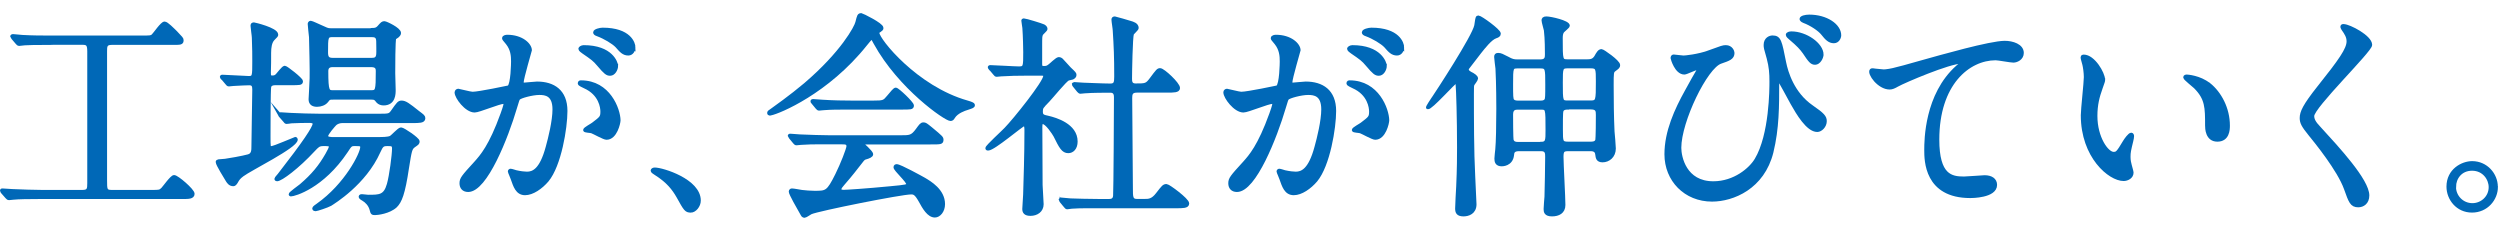 <?xml version="1.0" encoding="UTF-8"?><svg id="b" xmlns="http://www.w3.org/2000/svg" width="289.06" height="27" viewBox="0 0 289.06 27"><defs><style>.d{fill:none;}.e{fill:#0068b7;stroke:#0068b7;stroke-miterlimit:10;stroke-width:.4px;}</style></defs><g id="c"><g><path class="e" d="m5.87,4.99c-1.9,0-2.75.03-3,.05-.08,0-.58.07-.65.07-.1,0-.17-.07-.25-.17l-.47-.55c-.05-.08-.12-.15-.12-.17,0-.05.05-.08.1-.08.17,0,.95.1,1.1.1,1.23.07,2.25.07,3.42.07h10.3c1.05,0,1.17,0,1.38-.17.22-.2,1.05-1.45,1.35-1.45.25,0,.95.73,1.3,1.07.62.65.7.73.7.88,0,.35-.12.35-1.1.35h-7.02c-.73,0-.73.38-.73.95v14.9c0,1.07,0,1.32.73,1.32h4.6c.9,0,1,0,1.3-.3.22-.23,1.05-1.42,1.32-1.42.35,0,2.17,1.57,2.17,1.97s-.5.4-1.2.4H4.7c-1.47,0-2.57.02-3.15.08-.1,0-.42.05-.5.05-.1,0-.17-.05-.25-.15l-.5-.57c-.05-.08-.1-.12-.1-.18s.03-.05.1-.05c.18,0,.92.07,1.1.07,1.22.05,2.52.1,3.42.1h4.72c.72,0,.75-.32.75-.97V5.96c0-.8-.15-.98-.75-.98h-3.67Z"/><path class="e" d="m25.74,9.06c-.1-.12-.12-.12-.12-.17s.05-.05.1-.05c.47,0,2.6.15,3.05.15.6,0,.6-.2.6-1.9,0-.45,0-1.72-.05-2.72,0-.23-.15-1.17-.15-1.38,0-.15.02-.2.2-.2.03,0,2.6.6,2.6,1.22,0,.1-.02.12-.4.5-.33.35-.42.97-.42,1.6,0,.87,0,1.35-.03,2.3,0,.4.05.52.38.52.3,0,.42-.1.55-.23s.7-.9.88-.9c.15,0,1.9,1.35,1.9,1.6s-.12.25-1.33.25h-1.67c-.3,0-.6.08-.67.38-.08.25-.08,5-.08,5.75,0,1.2,0,1.32.25,1.32.4,0,2.75-1.07,2.8-1.07.08,0,.1.08.1.1,0,.8-5.3,3.4-6.22,4.1-.4.3-.5.47-.65.72-.05.1-.2.38-.38.38-.38,0-.55-.27-.67-.45-.22-.38-1.17-1.87-1.17-2.15,0-.12.1-.12.88-.17.25-.02,2.12-.35,2.7-.52.55-.15.55-.67.55-1.1,0-1.05.1-5.67.1-6.6,0-.43-.1-.68-.55-.68-.03,0-1.22.03-1.83.08-.07,0-.45.05-.52.05-.1,0-.15-.05-.22-.15l-.48-.57Zm6.7,4.35q-.1-.12-.1-.18s.03-.05.1-.05c.15,0,.92.07,1.1.07,1.22.05,2.25.1,3.42.1h6.8c1.17,0,1.3,0,1.6-.42.7-1,.78-1.1,1.08-1.1.4,0,.77.27,1.87,1.15.6.45.67.5.67.7,0,.35-.5.35-1.32.35h-8.05c-.53,0-.8.23-.9.33-.1.1-.97,1.07-.97,1.37,0,.32.55.32.88.32h5.15c.3,0,1.1,0,1.4-.15.22-.1.97-.97,1.2-.97.25,0,1.95,1.15,1.95,1.42,0,.2-.05.22-.45.5-.42.3-.45.52-.78,2.57-.45,3.02-.82,3.87-1.35,4.4-.75.7-2.1.85-2.35.85-.33,0-.35-.02-.45-.42-.15-.6-.6-1.02-.92-1.2-.05-.02-.35-.2-.35-.3s.12-.1.17-.1c.12,0,.62.07.72.07,1.35,0,1.97,0,2.37-1.4.28-.97.6-3.42.6-4.15,0-.48-.25-.48-.73-.48-.55,0-.67.1-1,.83-1.65,3.7-5.25,5.87-5.6,6.1-.35.2-1.58.6-1.7.6-.08,0-.2-.02-.2-.12,0-.08.3-.3.43-.38,3.3-2.32,5.12-5.95,5.12-6.7,0-.33-.2-.33-.85-.33-.45,0-.5.08-.97.8-2.75,4.12-6,5.02-6.4,5.02-.03,0-.05-.02-.05-.05,0-.1,1.02-.85,1.22-1,1.4-1.2,2.22-2.2,3.02-3.6.22-.42.4-.7.4-.9,0-.27-.25-.27-.82-.27s-.7.18-1.17.67c-1.8,1.95-3.75,3.4-4.2,3.4-.05,0-.1-.02-.1-.08s.3-.38.35-.45c2.9-3.72,4.07-5.47,4.07-5.92,0-.3-.45-.3-.6-.3-.55,0-1.57.02-2.07.05-.1.02-.45.07-.55.07-.08,0-.12-.07-.2-.17l-.5-.57Zm10.57-9.97c.45,0,.6-.1.77-.27.42-.48.47-.52.67-.52.17,0,1.72.72,1.72,1.17,0,.17-.15.27-.22.35-.03.02-.3.2-.33.23-.12.2-.12,3.5-.12,4.07,0,.28.05,1.62.05,1.92,0,.47,0,1.6-1.2,1.6-.25,0-.5-.08-.67-.27-.25-.33-.33-.4-.7-.4h-4.45c-.47,0-.5.02-.75.35-.25.33-.72.48-1.12.48-.45,0-.78-.17-.78-.67,0-.1.1-1.67.12-2.42.03-.7-.05-4.15-.07-4.77-.03-.25-.15-1.37-.15-1.52,0-.05.03-.17.15-.17.1,0,.95.4,1.07.45.75.32.8.42,1.3.42h4.7Zm-4.55.65c-.73,0-.73.2-.73,1.97,0,.6.17.83.75.83h4.5c.38,0,.67-.08.72-.6.03-.23,0-1.25,0-1.5,0-.62-.32-.7-.75-.7h-4.5Zm0,3.47c-.55,0-.7.3-.7.67,0,2.4.15,2.4.8,2.4h4.37c.67,0,.72-.15.72-2.4,0-.23,0-.67-.72-.67h-4.47Z"/><path class="e" d="m52.77,10.66c0-.1.1-.2.22-.2.08,0,1.38.35,1.65.35.72,0,4.15-.72,4.2-.75.42-.3.45-2.82.45-2.95,0-.65-.05-1.4-.62-2.12-.38-.45-.42-.5-.42-.57,0-.17.3-.2.4-.2,1.67,0,2.65.95,2.65,1.6,0,.02-.95,3.22-.95,3.7,0,.15.1.23.27.23.12,0,1.27-.12,1.47-.12,1.88,0,3.32.9,3.32,3.2,0,1.97-.7,6.27-2.15,8.02-.7.82-1.7,1.52-2.55,1.52-.92,0-1.17-.88-1.47-1.72-.05-.18-.32-.75-.32-.82s.05-.12.12-.12c.1,0,.55.15.62.17.52.12,1.02.17,1.27.17.72,0,1.65-.35,2.37-3.05.28-1,.78-3.02.78-4.35,0-1.75-1-1.87-1.72-1.87-.8,0-2.22.38-2.4.6-.1.12-.12.23-.38,1.07-1,3.4-3.42,9.55-5.45,9.55-.55,0-.8-.35-.8-.8,0-.52.17-.73,1.67-2.37.67-.75,1.72-1.9,3.07-5.65.1-.25.35-1,.35-1.17,0-.08-.02-.2-.17-.2-.55,0-2.87,1-3.37,1-.97,0-2.12-1.57-2.12-2.12Zm17.35,5.3c-.28,0-1.42-.65-1.7-.75-.17-.05-.8-.07-.8-.17,0-.15.83-.58.97-.7.92-.7,1.03-.77,1.03-1.45,0-.43-.17-2.05-2.02-2.87-.2-.1-.6-.27-.6-.38,0-.15.1-.15.18-.15,3.2,0,4.35,3.15,4.37,4.42,0,.3-.38,2.05-1.42,2.05Zm1.15-8.37c0,.42-.3.97-.72.97-.35,0-.55-.15-1.33-1.07-.5-.6-.75-.77-1.77-1.47-.12-.08-.38-.27-.38-.38,0-.07.2-.22.42-.22,3.2,0,3.77,1.87,3.77,2.17Zm2-2.1c0,.3-.2.73-.62.73-.55,0-.83-.33-1.33-.9-.4-.42-1.4-1.02-2.22-1.32-.25-.08-.32-.17-.32-.25,0-.2.6-.35.9-.35,3.1,0,3.6,1.62,3.6,2.1Z"/><path class="e" d="m79.85,24.38c-.52,0-.62-.17-1.45-1.67-.5-.87-1.15-1.75-2.62-2.67-.08-.05-.35-.22-.35-.3s.08-.17.28-.17c.88,0,5.12,1.3,5.12,3.62,0,.6-.5,1.2-.97,1.2Z"/><path class="e" d="m88.9,13.06c0-.1.08-.15.38-.35.17-.12,2.22-1.57,3.85-2.95,4.27-3.65,5.85-6.62,5.97-7.17.2-.77.2-.87.5-.87.03,0,2.35,1.1,2.35,1.52,0,.12-.05.15-.3.33-.15.07-.17.15-.17.25,0,.77,4.42,6.32,10.35,8q.7.2.7.32c0,.15-.07.17-.7.38-.33.1-1.22.4-1.6,1.02-.1.17-.17.25-.33.25-.55,0-5.87-3.67-8.7-8.82-.27-.52-.32-.6-.42-.6s-.5.5-.7.75c-4.42,5.55-10.05,7.85-10.95,8.02-.08.03-.23.05-.23-.07Zm6.87,3.42c-1.85,0-2.47.02-3.15.07-.08,0-.45.05-.53.05-.1,0-.12-.05-.22-.15l-.47-.57c-.05-.07-.12-.15-.12-.17,0-.05.05-.05.1-.05.17,0,.95.08,1.1.08,1.22.05,2.55.1,3.42.1h8.25c1.05,0,1.32,0,1.92-.82.38-.52.48-.67.7-.67.2,0,.27.05.85.52,1.27,1.05,1.27,1.08,1.27,1.3,0,.33-.12.33-1.3.33h-7.65c-.25,0-.35,0-.35.07,0,0,1.17,1,1.17,1.27q0,.22-.75.42c-.2.08-.25.15-.88.97-.53.7-1.55,1.92-1.7,2.07-.1.12-.35.38-.35.6s.35.25.45.25c.33,0,2.67-.15,5.45-.42,1.8-.17,2-.2,2-.45,0-.38-1.47-1.65-1.47-1.95,0-.12.1-.15.17-.15.38,0,2.85,1.37,3.17,1.55.67.4,2.22,1.3,2.22,2.87,0,.8-.5,1.35-.97,1.35-.72,0-1.25-.92-1.7-1.75-.48-.85-.7-.92-1.05-.92-1.15,0-10.75,1.92-11.6,2.3-.12.05-.6.4-.72.4-.08,0-.2-.05-.25-.17-.5-.87-1.38-2.42-1.38-2.65,0-.17.12-.17.2-.17.17,0,.95.15,1.1.17.35.05,1.05.1,1.47.1,1.4,0,1.58,0,2.6-2.05.6-1.2,1.3-3,1.3-3.3,0-.42-.33-.42-.75-.42h-1.57Zm5.2-4.65c1.22,0,1.27-.05,1.77-.65.4-.48.7-.85.83-.85.22,0,1.9,1.6,1.9,1.87s-.12.27-1.32.27h-5.75c-1.52,0-2.25,0-3.17.07-.08,0-.45.05-.53.05s-.12-.05-.22-.15l-.47-.57c-.1-.1-.1-.12-.1-.17,0-.02.03-.05.08-.05.17,0,.95.08,1.1.08,1.22.08,2.42.1,3.42.1h2.47Z"/><path class="e" d="m114.53,7.96c-.1-.12-.12-.15-.12-.18,0-.05.08-.05.1-.05.47,0,2.77.15,3.3.15.7,0,.7-.17.7-1.85,0-.38-.03-1.85-.1-2.8,0-.12-.12-.7-.12-.85,0-.05.08-.05.1-.05.2,0,2.05.57,2.25.67.12.07.28.17.28.35,0,.1-.45.48-.5.58-.12.22-.12.35-.12,1.4v2.1c0,.35.15.4.4.4.23,0,.4-.02.6-.18.17-.1.9-.85,1.12-.85.15,0,.3.1.35.17.3.3.82.92.9.98.55.52.6.57.6.72,0,.17-.15.27-.27.33-.08.02-.42.1-.5.12-.35.15-1.95,2.12-2.32,2.5-.73.75-.8.82-.8,1.27,0,.52.22.57.82.7.85.2,3.2.88,3.2,2.77,0,.77-.42,1.15-.88,1.15-.6,0-.87-.5-1.52-1.82-.15-.27-.97-1.55-1.45-1.55-.23,0-.23.35-.23.65,0,.95.03,5.57.03,6.6,0,.32.12,1.87.12,2.22,0,.75-.62,1.15-1.32,1.15-.6,0-.75-.25-.75-.6,0-.25.1-1.4.1-1.67.05-1.85.15-4.45.15-7.4,0-.27,0-.7-.25-.7s-3.5,2.82-4.15,2.82c-.05,0-.12,0-.12-.07,0-.2,1.85-1.87,2.17-2.22,1-1.02,4.52-5.4,4.52-6.12,0-.23-.17-.25-.4-.25h-1.75c-.97,0-2.02.02-2.9.08-.07,0-.45.05-.52.05-.1,0-.15-.05-.22-.15l-.48-.57Zm8.17,15.3q-.1-.12-.1-.15s.05-.07.08-.07c.15,0,.92.1,1.1.1.72.02,2.02.07,3.42.07h.97c.23,0,.68,0,.73-.55.05-.45.1-10.07.1-11.37,0-.25,0-.77-.6-.77s-2.07,0-2.95.07c-.08,0-.42.05-.53.05-.07,0-.12-.05-.22-.15l-.47-.58q-.1-.12-.1-.17s.05-.05.08-.05.92.07,1.05.07c.25,0,2.27.1,3.12.1.6,0,.65-.32.65-1.02,0-2.3-.05-3.42-.17-5.3,0-.2-.15-1.07-.15-1.27,0-.12.05-.17.2-.17.08,0,1.62.47,1.8.52.23.07.75.2.75.62,0,.12-.5.55-.55.67-.15.35-.22,4.5-.22,5.17,0,.3,0,.77.6.77,1.17,0,1.3,0,1.82-.7.73-.98.8-1.07,1.03-1.07.35,0,2.1,1.62,2.1,2.1,0,.33-.53.33-1.33.33h-3.47c-.67,0-.73.38-.73.82,0,1.5.08,8.82.08,10.5,0,.92,0,1.37.65,1.37h.92c.45,0,.9,0,1.47-.75.67-.87.75-.97,1.05-.97.22,0,2.42,1.62,2.42,2.05,0,.35-.52.35-1.35.35h-8.87c-.6,0-2.27-.02-3.15.05-.08,0-.45.07-.53.07s-.12-.05-.22-.17l-.48-.58Z"/><path class="e" d="m141.65,10.66c0-.1.1-.2.22-.2.08,0,1.38.35,1.65.35.72,0,4.15-.72,4.2-.75.42-.3.45-2.82.45-2.95,0-.65-.05-1.4-.62-2.12-.38-.45-.42-.5-.42-.57,0-.17.3-.2.4-.2,1.67,0,2.65.95,2.65,1.6,0,.02-.95,3.22-.95,3.7,0,.15.1.23.27.23.12,0,1.27-.12,1.47-.12,1.88,0,3.32.9,3.32,3.2,0,1.97-.7,6.27-2.15,8.02-.7.82-1.7,1.52-2.55,1.52-.92,0-1.17-.88-1.47-1.72-.05-.18-.32-.75-.32-.82s.05-.12.12-.12c.1,0,.55.15.62.17.53.12,1.03.17,1.28.17.72,0,1.65-.35,2.37-3.05.28-1,.78-3.02.78-4.35,0-1.75-1-1.87-1.72-1.87-.8,0-2.22.38-2.4.6-.1.12-.12.23-.38,1.07-1,3.4-3.42,9.55-5.45,9.55-.55,0-.8-.35-.8-.8,0-.52.17-.73,1.67-2.37.67-.75,1.72-1.9,3.07-5.65.1-.25.35-1,.35-1.17,0-.08-.02-.2-.17-.2-.55,0-2.87,1-3.37,1-.97,0-2.12-1.57-2.12-2.12Zm17.35,5.3c-.28,0-1.42-.65-1.7-.75-.17-.05-.8-.07-.8-.17,0-.15.83-.58.97-.7.92-.7,1.03-.77,1.03-1.45,0-.43-.17-2.05-2.02-2.87-.2-.1-.6-.27-.6-.38,0-.15.1-.15.18-.15,3.2,0,4.35,3.15,4.37,4.42,0,.3-.38,2.05-1.42,2.05Zm1.15-8.37c0,.42-.3.97-.72.97-.35,0-.55-.15-1.33-1.07-.5-.6-.75-.77-1.77-1.47-.12-.08-.38-.27-.38-.38,0-.07.2-.22.42-.22,3.2,0,3.77,1.87,3.77,2.17Zm2-2.1c0,.3-.2.73-.62.73-.55,0-.83-.33-1.33-.9-.4-.42-1.4-1.02-2.22-1.32-.25-.08-.32-.17-.32-.25,0-.2.6-.35.9-.35,3.1,0,3.6,1.62,3.6,2.1Z"/><path class="e" d="m165.66,11.46c.48-.7,4.75-7.22,5-8.5.03-.12.1-.77.15-.87.02-.08.08-.1.12-.1.25,0,2.4,1.55,2.4,1.9,0,.2-.17.27-.4.35-.6.2-1.37,1.2-1.85,1.8-.27.35-1.35,1.75-1.4,1.82s-.05.12-.05.17c0,.25.25.4.62.58.07.05.45.25.45.47,0,.12-.35.57-.4.65-.08.17-.08.25-.08,1.1,0,2.8,0,6.75.15,9.52,0,.25.15,3.22.15,3.27,0,.95-.75,1.2-1.3,1.2-.67,0-.77-.3-.77-.72,0-.4.1-2.15.12-2.5.1-2.12.1-3.65.1-4.57,0-3.37-.1-6.65-.17-7.32-.02-.1-.05-.25-.17-.25-.2,0-2.92,3.1-3.25,2.97-.05-.02.52-.9.57-.97Zm9.97,5.82c-.67,0-.75.32-.77.65-.12,1.1-1.15,1.1-1.22,1.1-.58,0-.65-.35-.65-.7,0-.15.08-.88.1-1.05.08-.83.12-2.75.12-4.7,0-.3,0-2.87-.1-4.67-.02-.2-.15-1.12-.15-1.32s.05-.27.27-.27c.28,0,.45.1,1.08.42.5.28.72.33,1.15.33h2.65c.72,0,.72-.45.72-.8,0-.33,0-1.82-.12-2.77-.02-.15-.27-.95-.27-1.15,0-.12.05-.25.35-.25.53,0,2.52.47,2.52.87,0,.12-.57.55-.65.67-.12.18-.17.4-.17.77,0,2.6,0,2.65.8,2.65h2.22c.43,0,.73-.05,1-.45.28-.5.42-.73.67-.73.15,0,1.95,1.25,1.95,1.65,0,.2-.08.25-.48.55-.27.2-.27.37-.27,1.77,0,1.7.02,3.65.1,5.35.03.3.15,1.67.15,1.97,0,.9-.67,1.4-1.33,1.4-.58,0-.6-.35-.65-.72-.05-.57-.55-.57-.8-.57h-2.5c-.6,0-.77.12-.77.85,0,.8.22,4.7.22,5.57,0,.82-.62,1.12-1.35,1.12s-.77-.35-.77-.65c0-.2.08-1.2.1-1.42.03-.52.08-4.07.08-4.62,0-.4,0-.85-.67-.85h-2.55Zm2.5-5.45c.17,0,.45,0,.62-.23.12-.15.12-.55.12-1.82,0-1.87,0-2.07-.78-2.07h-2.57c-.77,0-.77.07-.77,2.05,0,1.3,0,1.7.15,1.87.17.2.47.2.62.2h2.6Zm.02,4.77c.75,0,.75-.33.75-1.55,0-2.55,0-2.57-.75-2.57h-2.65c-.25,0-.75,0-.75.75,0,.35,0,2.82.07,3,.12.32.38.38.67.38h2.65Zm3.15-8.9c-.8,0-.8.17-.8,1.85,0,2.2,0,2.27.8,2.27h2.6c.82,0,.82-.18.82-2.4,0-1.5,0-1.72-.82-1.72h-2.6Zm.03,4.77c-.2,0-.48,0-.65.17-.17.15-.17.38-.17,2.32,0,1.45,0,1.62.83,1.62h2.55c.23,0,.62,0,.75-.33.08-.17.08-2.62.08-2.95,0-.5-.03-.85-.8-.85h-2.57Z"/><path class="e" d="m197.67,5.99c1.42-.52,1.57-.57,1.88-.57.62,0,.8.55.8.7,0,.57-.45.72-1.4,1.05-1.7.55-4.75,6.85-4.75,9.92,0,1.07.6,4.07,3.9,4.07,2.47,0,4.32-1.6,4.97-2.7,1.72-2.87,1.72-8.22,1.72-9.02,0-.98-.05-1.7-.32-2.72-.33-1.12-.35-1.25-.35-1.52,0-.7.53-.9.83-.9.8,0,.88.45,1.37,2.92.23,1.15.95,3.6,3.15,5.12,1.33.92,1.55,1.2,1.55,1.67,0,.57-.5,1.05-.9,1.05-1.1,0-2.25-1.97-2.9-3.12-.25-.43-1.5-2.82-1.6-2.82-.08,0-.1.25-.1.3,0,2.9,0,5.42-.67,8.17-1.02,4.1-4.5,5.52-6.9,5.52-3.07,0-5.3-2.3-5.3-5.27,0-2.62,1.15-5.12,2.37-7.32.1-.2,1.38-2.47,1.38-2.5,0-.07-.1-.12-.17-.12-.25,0-1.25.52-1.47.52-.95,0-1.4-1.67-1.4-1.7,0-.12.05-.22.15-.22.08,0,.97.12,1.15.12.15,0,1.62-.12,3.02-.62Zm12.97.35c0,.32-.33.95-.77.95-.4,0-.6-.25-1.25-1.23-.38-.52-.65-.82-1.62-1.65-.1-.08-.32-.27-.32-.38,0-.12.22-.2.45-.2,1.65,0,3.52,1.3,3.52,2.5Zm2.05-2.27c0,.27-.2.73-.65.73-.52,0-.85-.35-1.3-.92-.38-.48-1.35-1.12-2.17-1.42-.25-.1-.3-.22-.3-.27,0-.17.47-.3.92-.3,1.97,0,3.5,1.05,3.5,2.2Z"/><path class="e" d="m217.33,8.24c1.07,0,1.45-.1,4.87-1.07,2.22-.62,7.92-2.25,9.6-2.25.88,0,2,.35,2,1.2,0,.65-.65.92-1,.92-.33,0-1.75-.27-2.05-.27-3.17,0-6.72,2.92-6.72,9.37,0,4.2,1.57,4.47,3.05,4.47.38,0,2.17-.15,2.38-.15.77,0,1.25.33,1.25.92,0,1.32-2.75,1.32-2.9,1.32-5.12,0-5.12-4.17-5.12-5.35,0-1.1.02-6.4,3.65-9.62.1-.08.6-.48.6-.52s-.1-.05-.15-.05c-1.42,0-6.62,2.22-7.42,2.67-.35.2-.6.32-.88.32-1.25,0-2.42-1.67-2.12-2.02.1-.12.85.1.97.1Z"/><path class="e" d="m243.21,9.19c0,.2-.05.27-.3,1-.35.98-.6,1.9-.6,3.22,0,2.52,1.3,4.35,2.07,4.35.42,0,.52-.12,1.27-1.37.15-.25.58-.85.78-.85.07,0,.12.1.12.2s-.05.42-.08.5c-.28,1.15-.33,1.37-.33,1.9,0,.42.08.75.15,1,.07.27.2.7.2.82,0,.5-.52.77-.95.77-1.6,0-4.75-2.62-4.75-7.4,0-.7.35-3.77.35-4.42,0-.5-.1-1.17-.17-1.45-.17-.62-.2-.7-.2-.85,0-.08.1-.1.15-.1,1.15,0,2.27,2,2.27,2.67Zm12.2.57c1.27,1.02,2.22,2.8,2.22,4.77,0,.48-.05,1.65-1.25,1.65s-1.22-1.35-1.22-1.67c0-2.07,0-3.12-1.33-4.45-.2-.2-1.2-.97-1.2-1.12,0-.08.1-.12.22-.12.03,0,1.47.08,2.55.95Z"/><path class="e" d="m271.01,2.99c.6,0,3.07,1.27,3.07,2.2,0,.67-6.7,7.15-6.7,8.22,0,.42.2.8.75,1.37,2.22,2.42,5.62,6.1,5.62,7.82,0,.82-.55,1.17-1.08,1.17-.77,0-.92-.47-1.45-1.95-.78-2.2-3.5-5.52-4.15-6.32-.77-.95-.97-1.32-.97-1.85,0-.67.33-1.42,2.02-3.55,2.47-3.1,3.4-4.4,3.4-5.32,0-.52-.23-.9-.62-1.45-.08-.12-.12-.23-.08-.3.03-.05.1-.05.17-.05Z"/><path class="e" d="m288.62,21.61c0,1.4-1.12,2.77-2.8,2.77s-2.75-1.4-2.75-2.8c0-1.9,1.65-2.75,2.77-2.75,1.62,0,2.77,1.35,2.77,2.77Zm-4.85-.02c0,1.15.92,2.1,2.1,2.1,1.08,0,2.08-.85,2.08-2.05,0-.97-.75-2.1-2.12-2.1s-2.05,1.08-2.05,2.05Z"/><rect class="d" x=".06" width="289" height="27"/></g></g></svg>